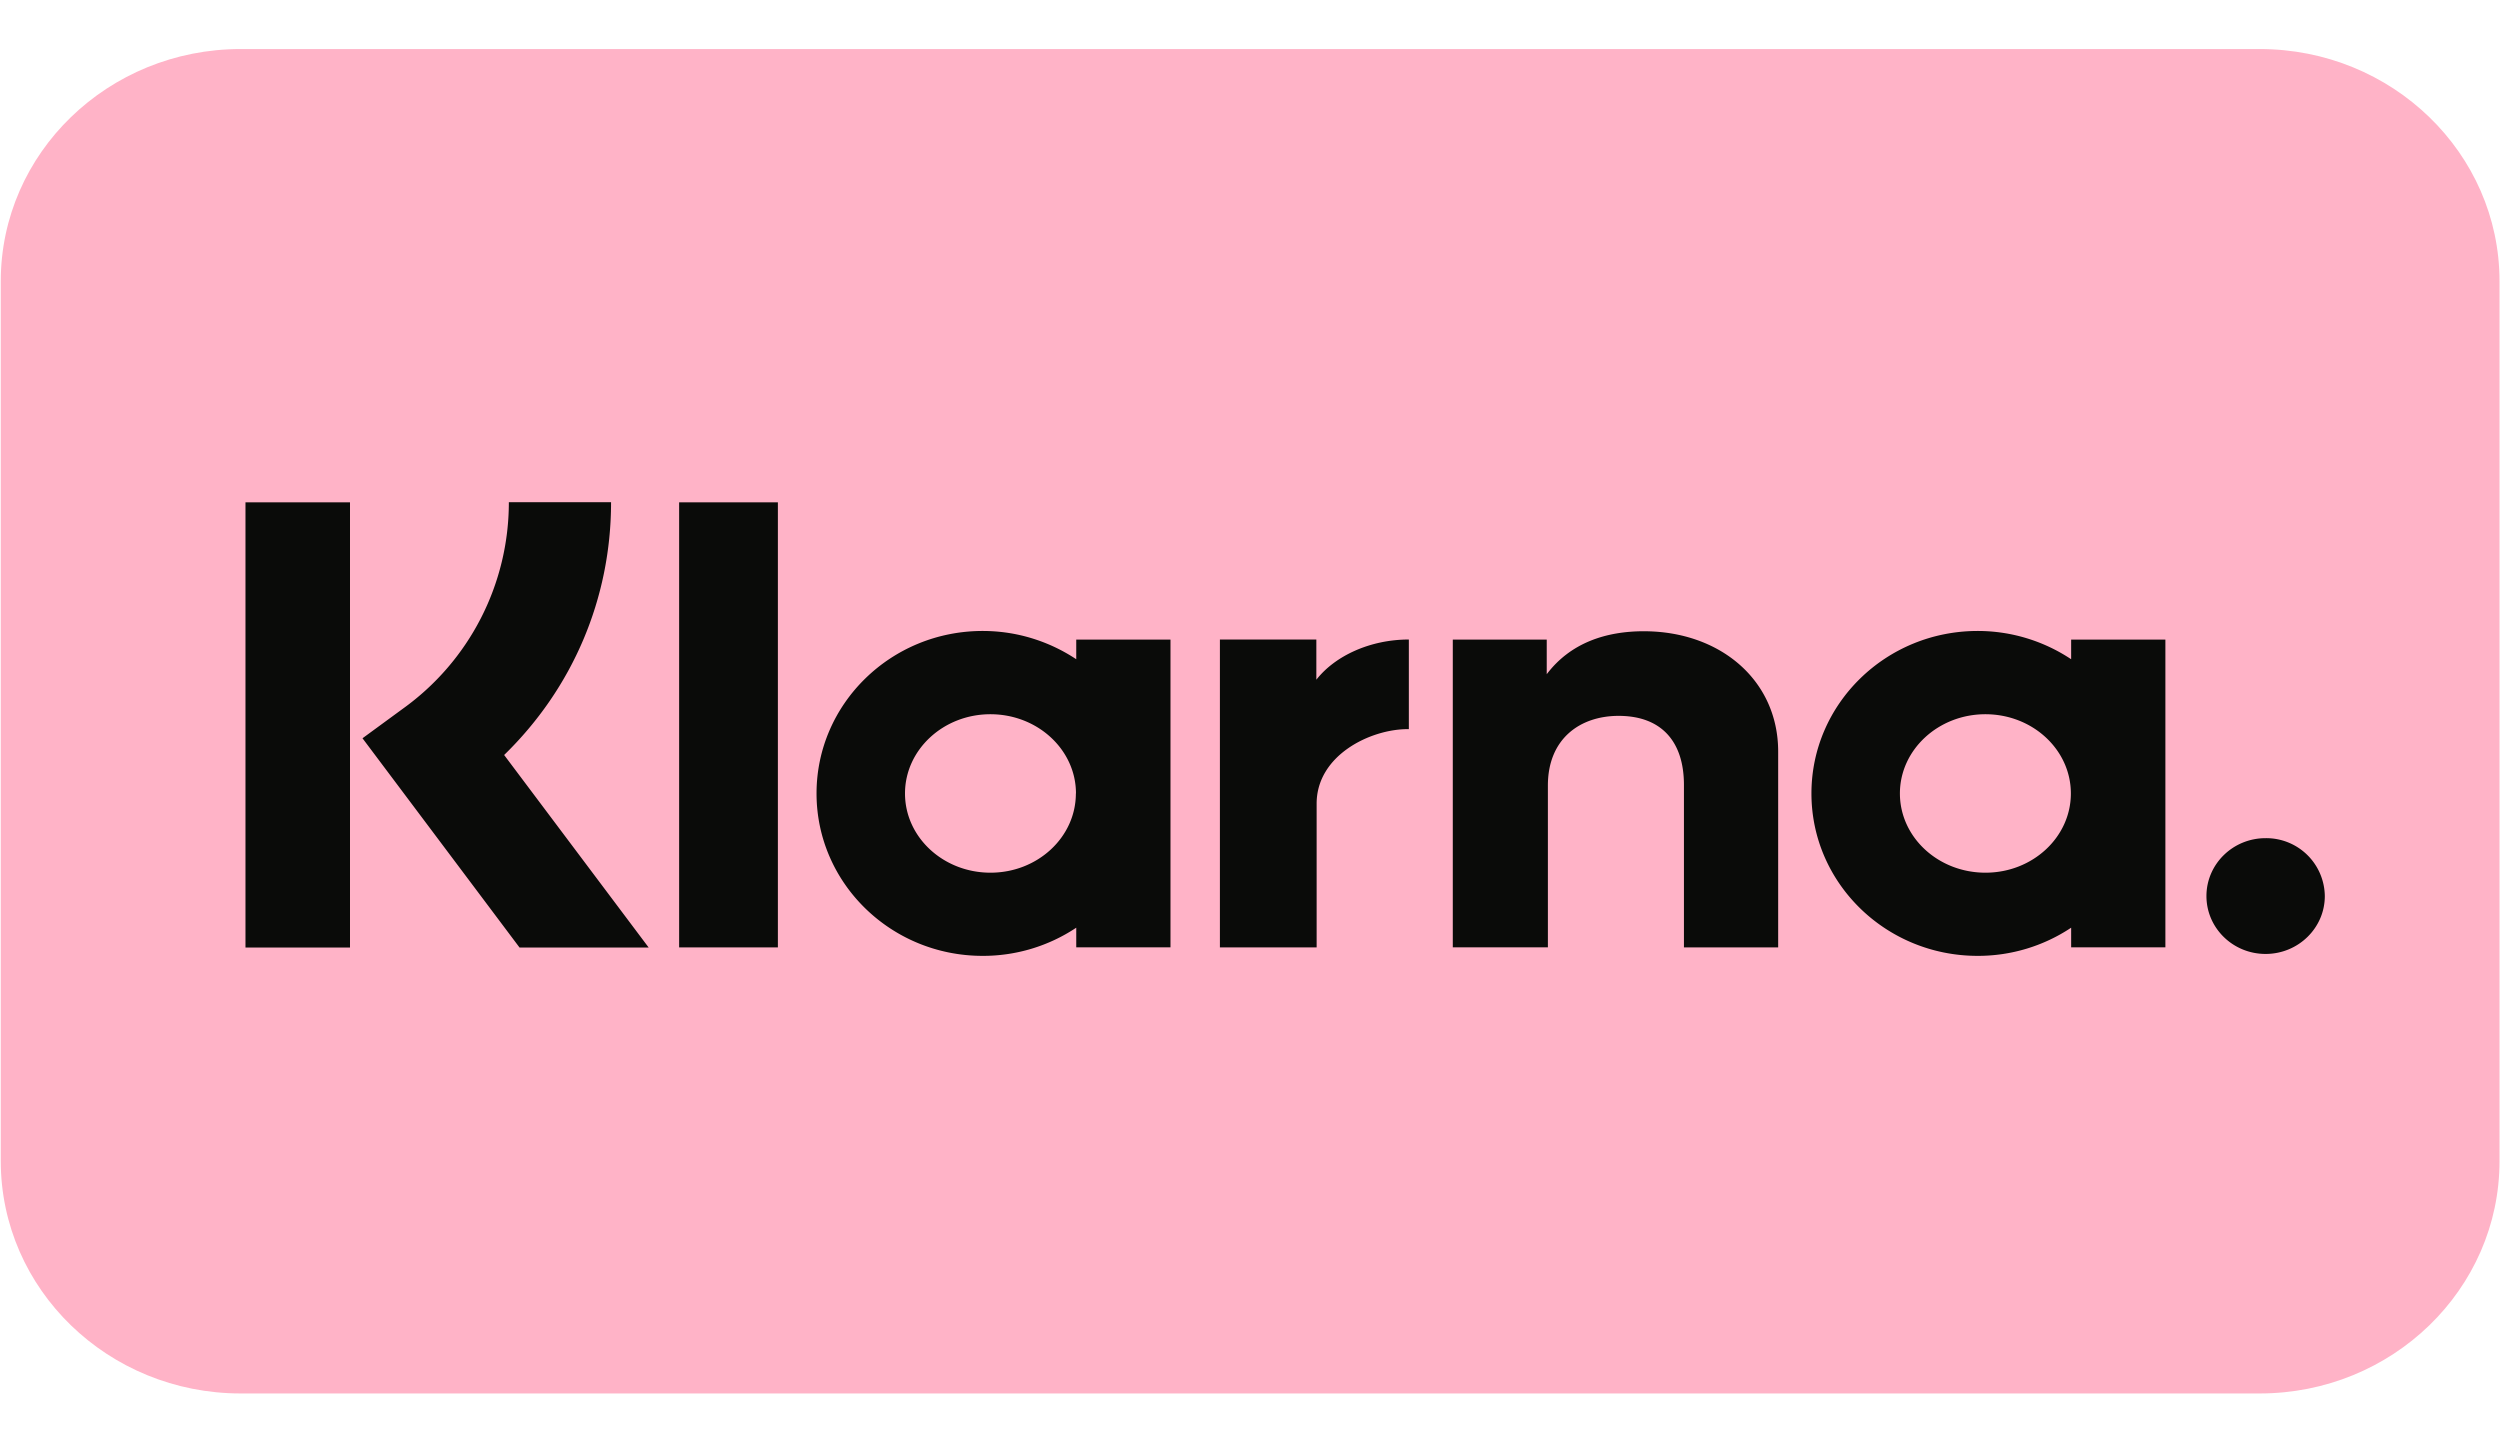 <svg fill="none" viewBox="0 0 26 15" xmlns="http://www.w3.org/2000/svg">
  <g clip-path="url(#a)">
    <path fill="#FFB3C7"
      d="M23.5.51H2.503C1.125.51.008 1.591.008 2.925v9.15c0 1.335 1.117 2.417 2.495 2.417H23.5c1.378 0 2.495-1.082 2.495-2.417v-9.15C25.995 1.592 24.878.51 23.5.51Z" />
    <path fill="#0A0B09" fill-rule="evenodd"
      d="M23.562 8.717c-.34 0-.615.27-.615.602 0 .332.275.602.615.602.34 0 .616-.27.616-.602a.609.609 0 0 0-.616-.602Zm-2.025-.465c0-.455-.398-.824-.889-.824-.49 0-.889.37-.889.824 0 .455.398.824.89.824.49 0 .888-.369.888-.824Zm.003-1.6h.98v3.2h-.98v-.204a1.748 1.748 0 0 1-.972.293c-.955 0-1.729-.756-1.729-1.689s.774-1.69 1.729-1.69c.36 0 .695.11.972.294V6.65Zm-7.85.416v-.417h-1.003v3.202h1.006V8.358c0-.504.56-.775.947-.775h.012v-.932c-.398 0-.765.167-.961.417Zm-2.5 1.184c0-.455-.399-.824-.89-.824-.49 0-.888.37-.888.824 0 .455.398.824.889.824.49 0 .888-.369.888-.824Zm.003-1.6h.98v3.2h-.98v-.204a1.748 1.748 0 0 1-.973.293c-.954 0-1.728-.756-1.728-1.689s.774-1.69 1.728-1.69c.361 0 .695.11.973.294V6.65Zm5.903-.087c-.392 0-.762.119-1.01.447v-.36h-.977v3.2h.989V8.17c0-.487.334-.725.736-.725.431 0 .679.252.679.719v1.689h.98V7.817c0-.745-.606-1.252-1.397-1.252ZM7.063 9.853H8.09V5.224H7.063v4.629Zm-4.51.001H3.64v-4.63H2.553v4.63Zm3.802-4.63c0 1.002-.4 1.935-1.112 2.628l1.503 2.002H5.403L3.77 7.678l.422-.309a2.64 2.64 0 0 0 1.1-2.146h1.063Z"
      clip-rule="evenodd" />
  </g>
  <defs>
    <clipPath id="a">
      <path fill="#fff" d="M0 .5h26v14H0z" />
    </clipPath>
  </defs>
</svg>
